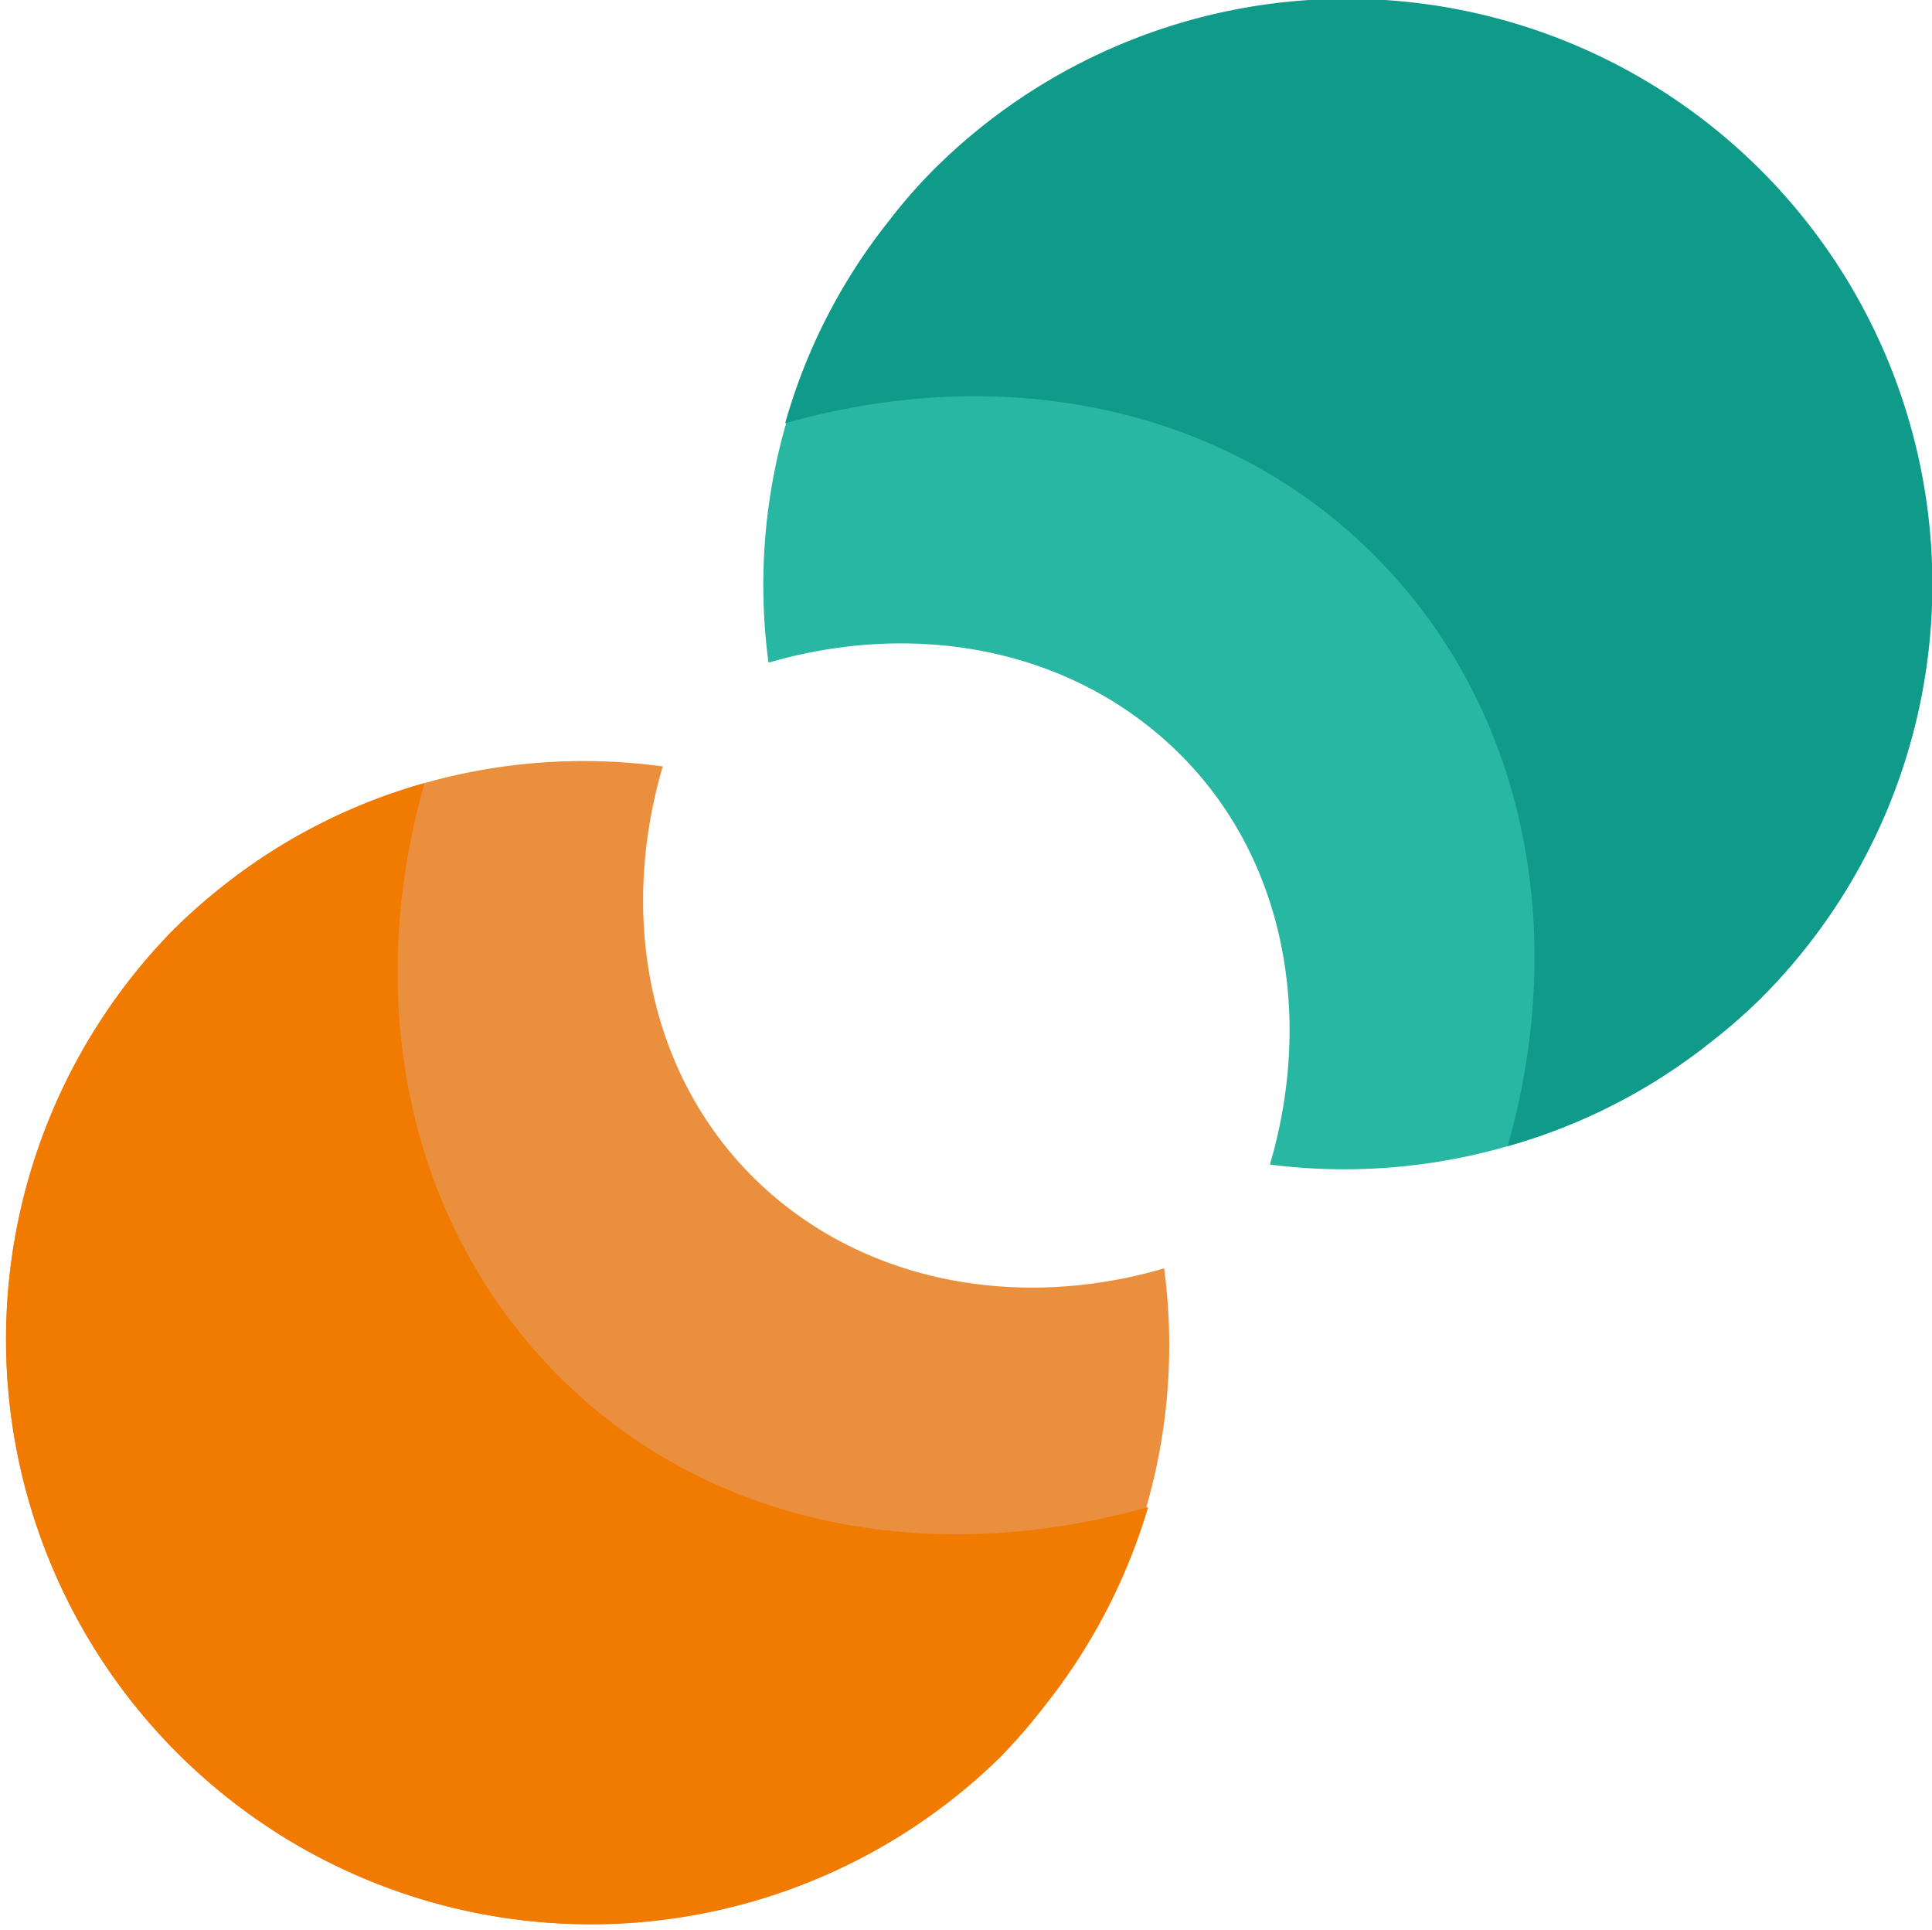 <svg xmlns="http://www.w3.org/2000/svg" viewBox="0 0 88.24 88.15"><defs><style>.cls-1{fill:#27b7a2;}.cls-2{fill:#0f9a89;}.cls-3{fill:#ea8f3d;}.cls-4{fill:#f17a00;}</style></defs><g id="Ebene_2" data-name="Ebene 2"><g id="Ebene_1-2" data-name="Ebene 1"><path class="cls-1" d="M80.42,45.59a25.84,25.84,0,0,1-2.29,2,26.37,26.37,0,0,1-9.27,4.75A26.89,26.89,0,0,1,58,53.18c2-6.81.68-14-4.14-18.77s-11.95-6.13-18.76-4.15a26.68,26.68,0,0,1,.79-10.88,26.31,26.31,0,0,1,4.76-9.27,24.23,24.23,0,0,1,2-2.29A26.7,26.7,0,0,1,80.42,45.59Z"/><path class="cls-2" d="M80.42,45.59a25.84,25.84,0,0,1-2.29,2,26.37,26.37,0,0,1-9.27,4.75c2.78-9.79.86-20-6.06-26.95s-17.15-8.85-26.94-6.06a26.31,26.31,0,0,1,4.76-9.27,24.23,24.23,0,0,1,2-2.29A26.7,26.7,0,0,1,80.42,45.59Z"/><path class="cls-3" d="M7.82,42.56a26,26,0,0,1,2.3-2.05,26.29,26.29,0,0,1,9.27-4.75A26.68,26.68,0,0,1,30.27,35c-2,6.81-.67,14,4.14,18.77s12,6.13,18.76,4.15A26.66,26.66,0,0,1,47.63,78a25.71,25.71,0,0,1-2,2.29A26.71,26.71,0,0,1,7.82,42.56Z"/><path class="cls-4" d="M7.82,42.56a26,26,0,0,1,2.3-2.05,26.29,26.29,0,0,1,9.27-4.75c-2.79,9.79-.86,20,6.05,27s17.15,8.85,27,6.06A26.65,26.65,0,0,1,47.63,78a25.71,25.71,0,0,1-2,2.29A26.71,26.71,0,0,1,7.82,42.56Z"/></g></g></svg>